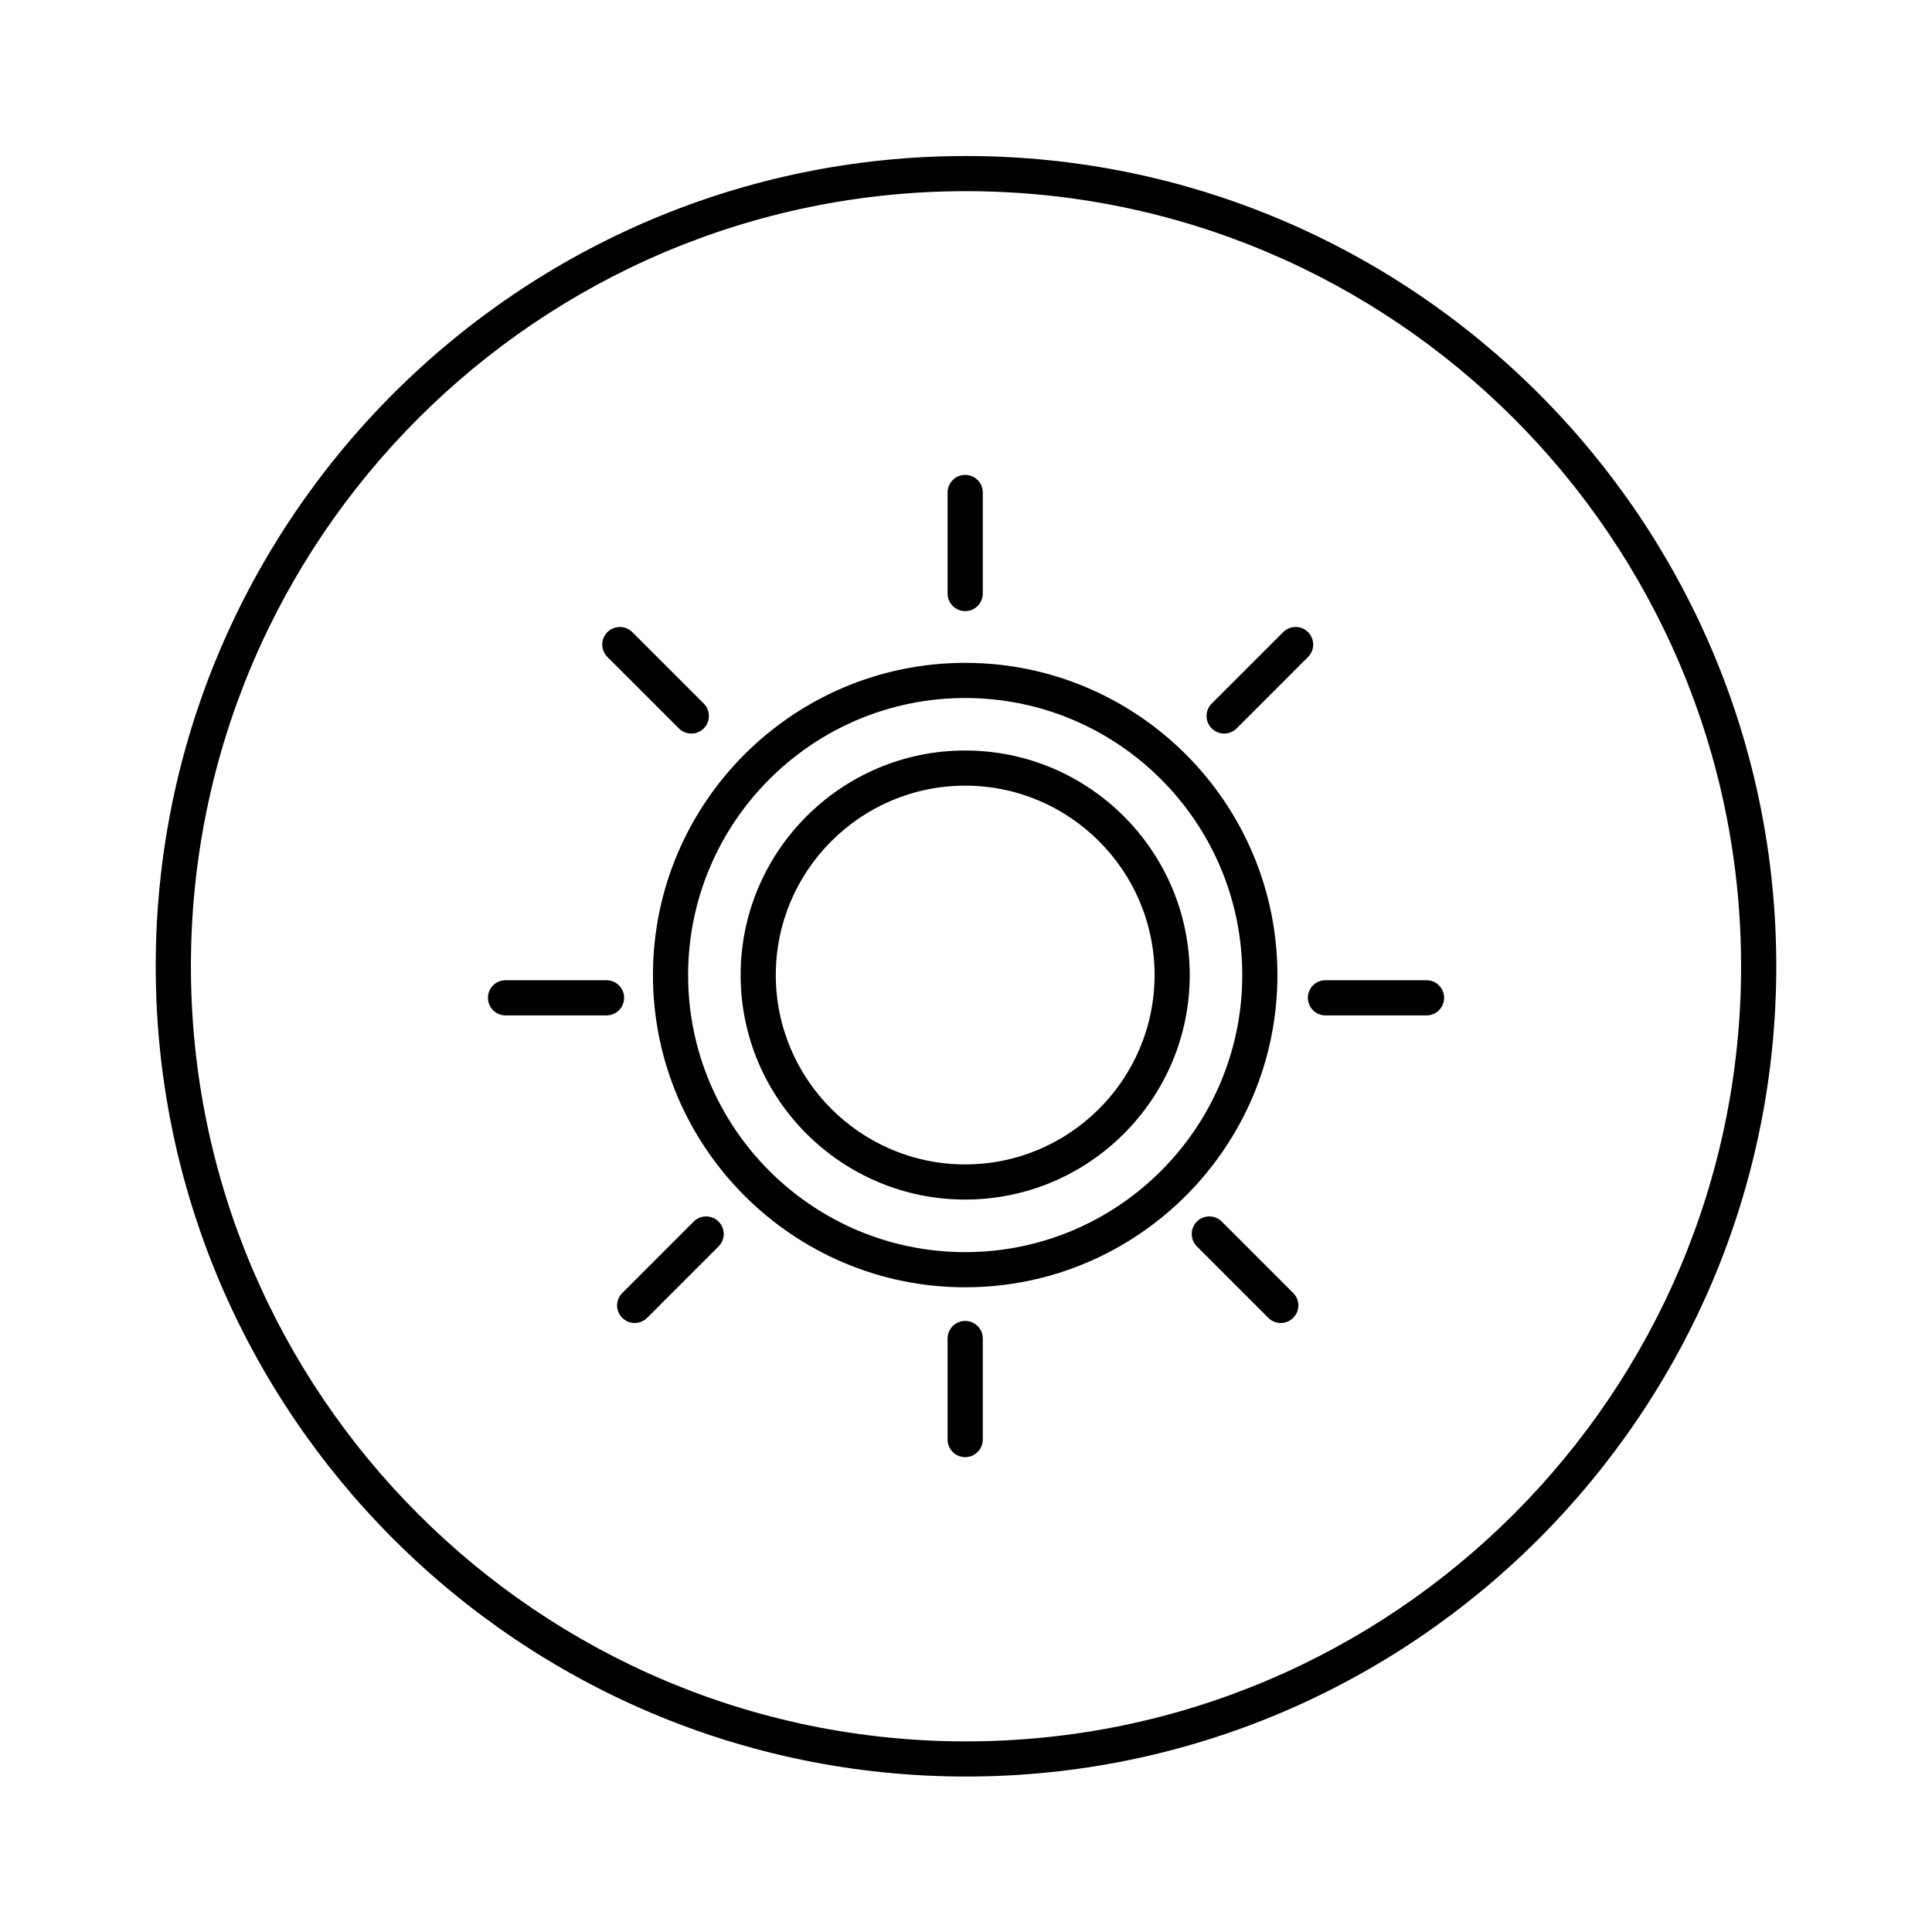 <?xml version="1.0" encoding="UTF-8" standalone="no"?>
<!-- Created with Inkscape (http://www.inkscape.org/) -->

<svg
   width="64"
   height="64"
   viewBox="0 0 64 64"
   version="1.1"
   id="svg6722"
   inkscape:export-filename="icon-teletravail.svg"
   inkscape:export-xdpi="96"
   inkscape:export-ydpi="96"
   xmlns:inkscape="http://www.inkscape.org/namespaces/inkscape"
   xmlns:sodipodi="http://sodipodi.sourceforge.net/DTD/sodipodi-0.dtd"
   xmlns="http://www.w3.org/2000/svg"
   xmlns:svg="http://www.w3.org/2000/svg">
  <sodipodi:namedview
     id="namedview6724"
     pagecolor="#ffffff"
     bordercolor="#000000"
     borderopacity="0.25"
     inkscape:showpageshadow="2"
     inkscape:pageopacity="0.0"
     inkscape:pagecheckerboard="0"
     inkscape:deskcolor="#d1d1d1"
     inkscape:document-units="px"
     showgrid="false" />
  <defs
     id="defs6719" />
  <g
     inkscape:label="Calque 1"
     inkscape:groupmode="layer"
     id="layer1"
     transform="translate(-13.19,-189.543)">
    <g
       id="g2304"
       transform="matrix(1.235,0,0,-1.235,45.19,248.393)"
       style="font-variation-settings:normal;opacity:1;vector-effect:none;fill-opacity:1;stroke-width:0.243;stroke-linecap:butt;stroke-linejoin:miter;stroke-miterlimit:4;stroke-dasharray:none;stroke-dashoffset:0;stroke-opacity:1;-inkscape-stroke:none;stop-color:#000000;stop-opacity:1">
      <path
         d="m 0,0 c -11.984,0 -21.734,9.749 -21.734,21.734 0,11.984 9.75,21.733 21.734,21.733 11.984,0 21.734,-9.749 21.734,-21.733 C 21.734,9.749 11.984,0 0,0 m 0,42.524 c -11.464,0 -20.79,-9.327 -20.79,-20.79 0,-11.464 9.326,-20.791 20.79,-20.791 11.464,0 20.79,9.327 20.79,20.791 0,11.463 -9.326,20.79 -20.79,20.79"
         style="font-variation-settings:normal;vector-effect:none;fill-opacity:1;fill-rule:nonzero;stroke-width:0.243;stroke-linecap:butt;stroke-linejoin:miter;stroke-miterlimit:4;stroke-dasharray:none;stroke-dashoffset:0;stroke-opacity:1;-inkscape-stroke:none;stop-color:#000000;stop-opacity:1"
         id="path2306" />
    </g>
    <g
       id="g2336"
       transform="matrix(1.235,0,0,-1.235,45.163,229.28)"
       style="font-variation-settings:normal;opacity:1;vector-effect:none;fill-opacity:1;stroke-width:0.243;stroke-linecap:butt;stroke-linejoin:miter;stroke-miterlimit:4;stroke-dasharray:none;stroke-dashoffset:0;stroke-opacity:1;-inkscape-stroke:none;stop-color:#000000;stop-opacity:1">
      <path
         d="m 0,0 c -3.321,0 -6.023,2.701 -6.023,6.022 0,3.321 2.702,6.023 6.023,6.023 3.321,0 6.023,-2.702 6.023,-6.023 C 6.023,2.701 3.321,0 0,0 m 0,11.102 c -2.801,0 -5.08,-2.279 -5.08,-5.08 0,-2.8 2.279,-5.079 5.08,-5.079 2.8,0 5.08,2.279 5.08,5.079 0,2.801 -2.28,5.08 -5.08,5.08"
         style="font-variation-settings:normal;vector-effect:none;fill-opacity:1;fill-rule:nonzero;stroke-width:0.243;stroke-linecap:butt;stroke-linejoin:miter;stroke-miterlimit:4;stroke-dasharray:none;stroke-dashoffset:0;stroke-opacity:1;-inkscape-stroke:none;stop-color:#000000;stop-opacity:1"
         id="path2338" />
    </g>
    <g
       id="g2340"
       transform="matrix(1.235,0,0,-1.235,45.163,232.186)"
       style="font-variation-settings:normal;opacity:1;vector-effect:none;fill-opacity:1;stroke-width:0.243;stroke-linecap:butt;stroke-linejoin:miter;stroke-miterlimit:4;stroke-dasharray:none;stroke-dashoffset:0;stroke-opacity:1;-inkscape-stroke:none;stop-color:#000000;stop-opacity:1">
      <path
         d="m 0,0 c -4.618,0 -8.375,3.757 -8.375,8.374 0,4.618 3.757,8.375 8.375,8.375 4.618,0 8.375,-3.757 8.375,-8.375 C 8.375,3.757 4.618,0 0,0 m 0,15.806 c -4.098,0 -7.432,-3.334 -7.432,-7.432 0,-4.098 3.334,-7.431 7.432,-7.431 4.098,0 7.432,3.333 7.432,7.431 0,4.098 -3.334,7.432 -7.432,7.432"
         style="font-variation-settings:normal;vector-effect:none;fill-opacity:1;fill-rule:nonzero;stroke-width:0.243;stroke-linecap:butt;stroke-linejoin:miter;stroke-miterlimit:4;stroke-dasharray:none;stroke-dashoffset:0;stroke-opacity:1;-inkscape-stroke:none;stop-color:#000000;stop-opacity:1"
         id="path2342" />
    </g>
    <g
       id="g2344"
       transform="matrix(1.235,0,0,-1.235,45.163,209.787)"
       style="font-variation-settings:normal;opacity:1;vector-effect:none;fill-opacity:1;stroke-width:0.243;stroke-linecap:butt;stroke-linejoin:miter;stroke-miterlimit:4;stroke-dasharray:none;stroke-dashoffset:0;stroke-opacity:1;-inkscape-stroke:none;stop-color:#000000;stop-opacity:1">
      <path
         d="m 0,0 c -0.261,0 -0.472,0.211 -0.472,0.472 v 2.71 c 0,0.261 0.211,0.472 0.472,0.472 0.261,0 0.472,-0.211 0.472,-0.472 V 0.472 C 0.472,0.211 0.261,0 0,0"
         style="font-variation-settings:normal;vector-effect:none;fill-opacity:1;fill-rule:nonzero;stroke-width:0.243;stroke-linecap:butt;stroke-linejoin:miter;stroke-miterlimit:4;stroke-dasharray:none;stroke-dashoffset:0;stroke-opacity:1;-inkscape-stroke:none;stop-color:#000000;stop-opacity:1"
         id="path2346" />
    </g>
    <g
       id="g2348"
       transform="matrix(1.235,0,0,-1.235,45.163,237.813)"
       style="font-variation-settings:normal;opacity:1;vector-effect:none;fill-opacity:1;stroke-width:0.243;stroke-linecap:butt;stroke-linejoin:miter;stroke-miterlimit:4;stroke-dasharray:none;stroke-dashoffset:0;stroke-opacity:1;-inkscape-stroke:none;stop-color:#000000;stop-opacity:1">
      <path
         d="m 0,0 c -0.261,0 -0.472,0.211 -0.472,0.472 v 2.71 c 0,0.261 0.211,0.472 0.472,0.472 0.261,0 0.472,-0.211 0.472,-0.472 V 0.472 C 0.472,0.211 0.261,0 0,0"
         style="font-variation-settings:normal;vector-effect:none;fill-opacity:1;fill-rule:nonzero;stroke-width:0.243;stroke-linecap:butt;stroke-linejoin:miter;stroke-miterlimit:4;stroke-dasharray:none;stroke-dashoffset:0;stroke-opacity:1;-inkscape-stroke:none;stop-color:#000000;stop-opacity:1"
         id="path2350" />
    </g>
    <g
       id="g2352"
       transform="matrix(1.235,0,0,-1.235,60.445,223.179)"
       style="font-variation-settings:normal;opacity:1;vector-effect:none;fill-opacity:1;stroke-width:0.243;stroke-linecap:butt;stroke-linejoin:miter;stroke-miterlimit:4;stroke-dasharray:none;stroke-dashoffset:0;stroke-opacity:1;-inkscape-stroke:none;stop-color:#000000;stop-opacity:1">
      <path
         d="m 0,0 h -2.71 c -0.261,0 -0.472,0.211 -0.472,0.472 0,0.26 0.211,0.471 0.472,0.471 H 0 C 0.261,0.943 0.472,0.732 0.472,0.472 0.472,0.211 0.261,0 0,0"
         style="font-variation-settings:normal;vector-effect:none;fill-opacity:1;fill-rule:nonzero;stroke-width:0.243;stroke-linecap:butt;stroke-linejoin:miter;stroke-miterlimit:4;stroke-dasharray:none;stroke-dashoffset:0;stroke-opacity:1;-inkscape-stroke:none;stop-color:#000000;stop-opacity:1"
         id="path2354" />
    </g>
    <g
       id="g2356"
       transform="matrix(1.235,0,0,-1.235,33.282,223.179)"
       style="font-variation-settings:normal;opacity:1;vector-effect:none;fill-opacity:1;stroke-width:0.243;stroke-linecap:butt;stroke-linejoin:miter;stroke-miterlimit:4;stroke-dasharray:none;stroke-dashoffset:0;stroke-opacity:1;-inkscape-stroke:none;stop-color:#000000;stop-opacity:1">
      <path
         d="m 0,0 h -2.709 c -0.261,0 -0.472,0.211 -0.472,0.472 0,0.26 0.211,0.471 0.472,0.471 H 0 C 0.261,0.943 0.472,0.732 0.472,0.472 0.472,0.211 0.261,0 0,0"
         style="font-variation-settings:normal;vector-effect:none;fill-opacity:1;fill-rule:nonzero;stroke-width:0.243;stroke-linecap:butt;stroke-linejoin:miter;stroke-miterlimit:4;stroke-dasharray:none;stroke-dashoffset:0;stroke-opacity:1;-inkscape-stroke:none;stop-color:#000000;stop-opacity:1"
         id="path2358" />
    </g>
    <g
       id="g2360"
       transform="matrix(1.235,0,0,-1.235,36.09,213.843)"
       style="font-variation-settings:normal;opacity:1;vector-effect:none;fill-opacity:1;stroke-width:0.243;stroke-linecap:butt;stroke-linejoin:miter;stroke-miterlimit:4;stroke-dasharray:none;stroke-dashoffset:0;stroke-opacity:1;-inkscape-stroke:none;stop-color:#000000;stop-opacity:1">
      <path
         d="M 0,0 C -0.121,0 -0.241,0.046 -0.333,0.138 L -2.25,2.054 c -0.184,0.185 -0.184,0.483 0,0.667 0.185,0.184 0.483,0.184 0.667,0 L 0.334,0.805 C 0.518,0.621 0.518,0.322 0.334,0.138 0.241,0.046 0.121,0 0,0"
         style="font-variation-settings:normal;vector-effect:none;fill-opacity:1;fill-rule:nonzero;stroke-width:0.243;stroke-linecap:butt;stroke-linejoin:miter;stroke-miterlimit:4;stroke-dasharray:none;stroke-dashoffset:0;stroke-opacity:1;-inkscape-stroke:none;stop-color:#000000;stop-opacity:1"
         id="path2362" />
    </g>
    <g
       id="g2364"
       transform="matrix(1.235,0,0,-1.235,55.617,233.369)"
       style="font-variation-settings:normal;opacity:1;vector-effect:none;fill-opacity:1;stroke-width:0.243;stroke-linecap:butt;stroke-linejoin:miter;stroke-miterlimit:4;stroke-dasharray:none;stroke-dashoffset:0;stroke-opacity:1;-inkscape-stroke:none;stop-color:#000000;stop-opacity:1">
      <path
         d="M 0,0 C -0.121,0 -0.241,0.046 -0.334,0.138 L -2.25,2.054 c -0.184,0.185 -0.184,0.483 0,0.667 0.185,0.184 0.483,0.184 0.667,0 L 0.333,0.805 C 0.518,0.621 0.518,0.322 0.333,0.138 0.241,0.046 0.121,0 0,0"
         style="font-variation-settings:normal;vector-effect:none;fill-opacity:1;fill-rule:nonzero;stroke-width:0.243;stroke-linecap:butt;stroke-linejoin:miter;stroke-miterlimit:4;stroke-dasharray:none;stroke-dashoffset:0;stroke-opacity:1;-inkscape-stroke:none;stop-color:#000000;stop-opacity:1"
         id="path2366" />
    </g>
    <g
       id="g2368"
       transform="matrix(1.235,0,0,-1.235,53.742,213.843)"
       style="font-variation-settings:normal;opacity:1;vector-effect:none;fill-opacity:1;stroke-width:0.243;stroke-linecap:butt;stroke-linejoin:miter;stroke-miterlimit:4;stroke-dasharray:none;stroke-dashoffset:0;stroke-opacity:1;-inkscape-stroke:none;stop-color:#000000;stop-opacity:1">
      <path
         d="m 0,0 c -0.121,0 -0.241,0.046 -0.334,0.138 -0.184,0.184 -0.184,0.483 0,0.667 l 1.917,1.916 c 0.184,0.184 0.482,0.184 0.667,0 0.184,-0.184 0.184,-0.482 0,-0.667 L 0.334,0.138 C 0.241,0.046 0.121,0 0,0"
         style="font-variation-settings:normal;vector-effect:none;fill-opacity:1;fill-rule:nonzero;stroke-width:0.243;stroke-linecap:butt;stroke-linejoin:miter;stroke-miterlimit:4;stroke-dasharray:none;stroke-dashoffset:0;stroke-opacity:1;-inkscape-stroke:none;stop-color:#000000;stop-opacity:1"
         id="path2370" />
    </g>
    <g
       id="g2372"
       transform="matrix(1.235,0,0,-1.235,34.215,233.369)"
       style="font-variation-settings:normal;opacity:1;vector-effect:none;fill-opacity:1;stroke-width:0.243;stroke-linecap:butt;stroke-linejoin:miter;stroke-miterlimit:4;stroke-dasharray:none;stroke-dashoffset:0;stroke-opacity:1;-inkscape-stroke:none;stop-color:#000000;stop-opacity:1">
      <path
         d="m 0,0 c -0.121,0 -0.241,0.046 -0.333,0.138 -0.185,0.184 -0.185,0.483 0,0.667 l 1.916,1.916 c 0.184,0.184 0.482,0.184 0.667,0 0.184,-0.184 0.184,-0.482 0,-0.667 L 0.334,0.138 C 0.241,0.046 0.121,0 0,0"
         style="font-variation-settings:normal;vector-effect:none;fill-opacity:1;fill-rule:nonzero;stroke-width:0.243;stroke-linecap:butt;stroke-linejoin:miter;stroke-miterlimit:4;stroke-dasharray:none;stroke-dashoffset:0;stroke-opacity:1;-inkscape-stroke:none;stop-color:#000000;stop-opacity:1"
         id="path2374" />
    </g>
  </g>
</svg>
